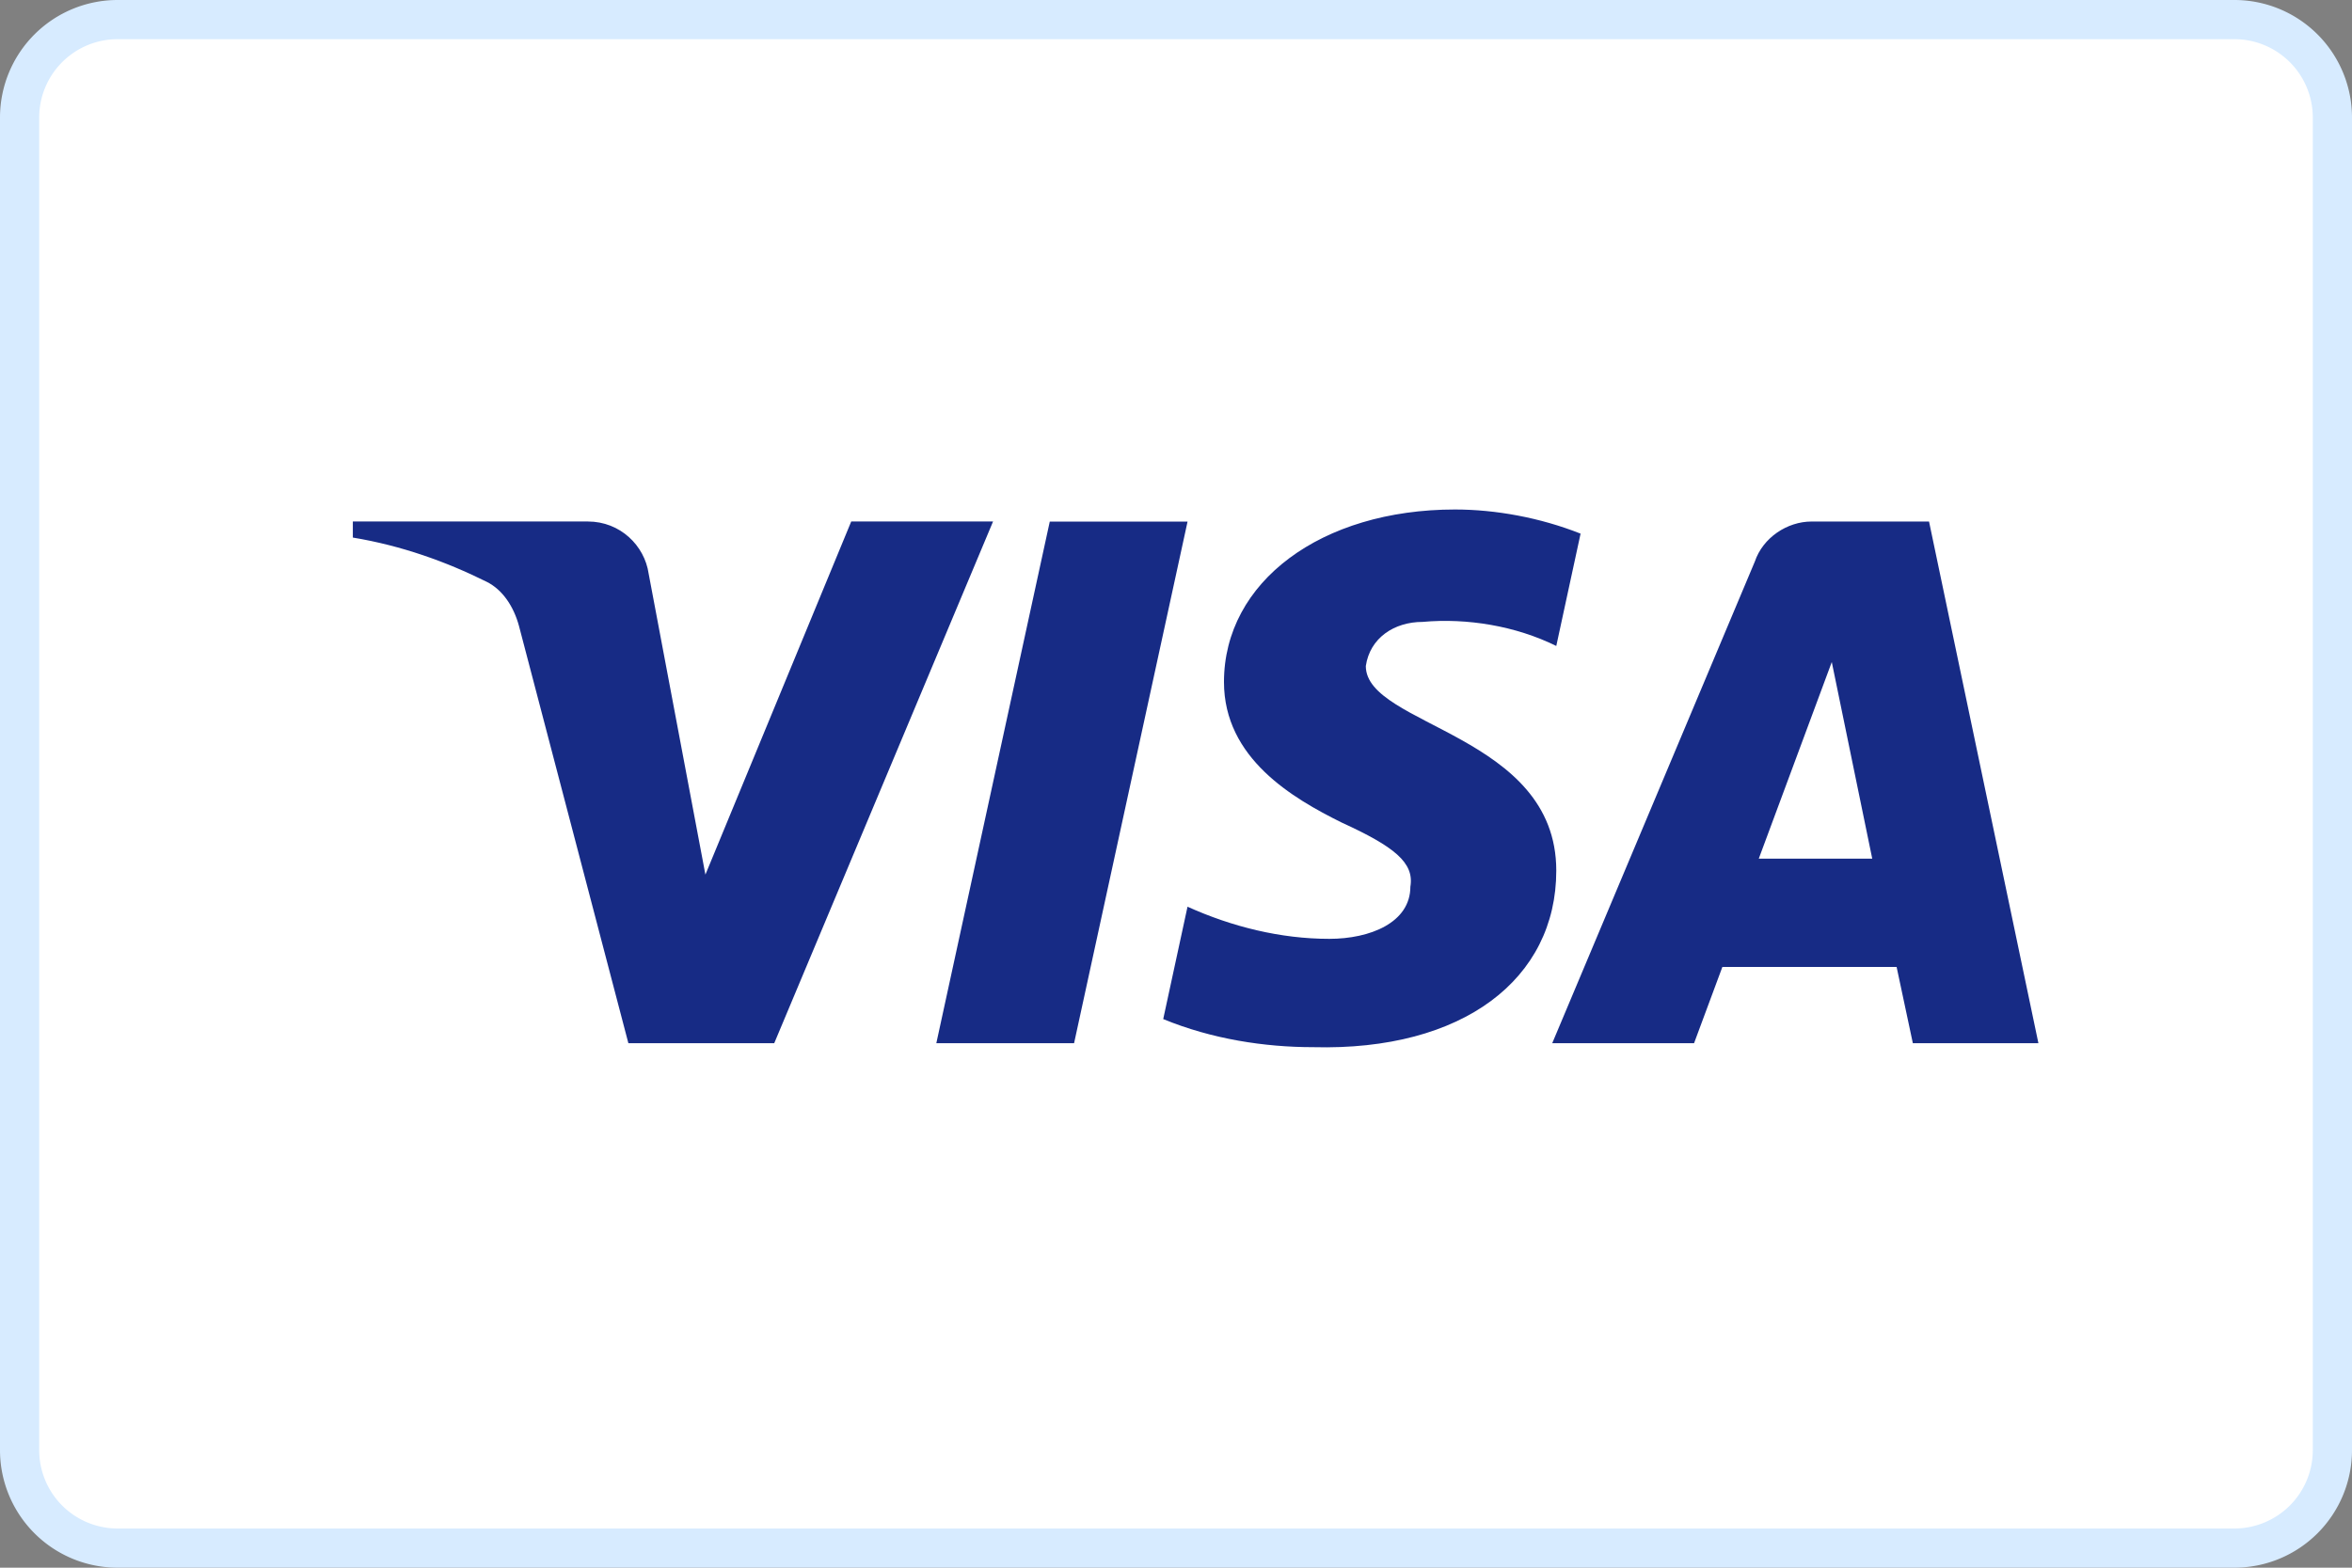 <svg xmlns="http://www.w3.org/2000/svg" width="60" height="40" fill="none" xmlns:v="https://vecta.io/nano"><rect width="100%" height="100%" fill="#808080" stroke="none"/><g clip-path="url(#A)"><path d="M57 .5H3A2.5 2.5 0 0 0 .5 3v34A2.5 2.5 0 0 0 3 39.5h54a2.5 2.5 0 0 0 2.5-2.5V3A2.5 2.5 0 0 0 57 .5z" fill="#fff" stroke="#d7ebff"/><path fill-rule="evenodd" d="M19.751 26.617h-3.721L13.239 15.97c-.133-.49-.414-.923-.827-1.127-1.032-.513-2.17-.921-3.411-1.127v-.41h5.995c.827 0 1.448.616 1.551 1.331l1.448 7.679 3.72-9.01h3.618l-5.581 13.309zm7.65 0h-3.515l2.894-13.309h3.515L27.4 26.617zm7.441-9.622c.104-.717.724-1.127 1.448-1.127 1.138-.103 2.377.103 3.411.614l.62-2.866c-1.034-.41-2.172-.616-3.204-.616-3.411 0-5.893 1.844-5.893 4.402 0 1.947 1.758 2.968 2.999 3.584 1.343.614 1.86 1.024 1.756 1.638 0 .921-1.034 1.331-2.067 1.331-1.241 0-2.482-.307-3.618-.82l-.62 2.867c1.241.511 2.584.717 3.825.717 3.825.101 6.202-1.741 6.202-4.505 0-3.481-4.859-3.685-4.859-5.22zM52 26.617L49.21 13.307h-2.997c-.62 0-1.241.41-1.448 1.024l-5.167 12.286h3.618l.722-1.945h4.445l.414 1.945H52zm-5.271-9.725l1.032 5.016h-2.894l1.862-5.016z" fill="#172b85"/></g><defs><clipPath id="A"><path fill="#fff" d="M0 0h60v40H0z"/></clipPath></defs></svg>